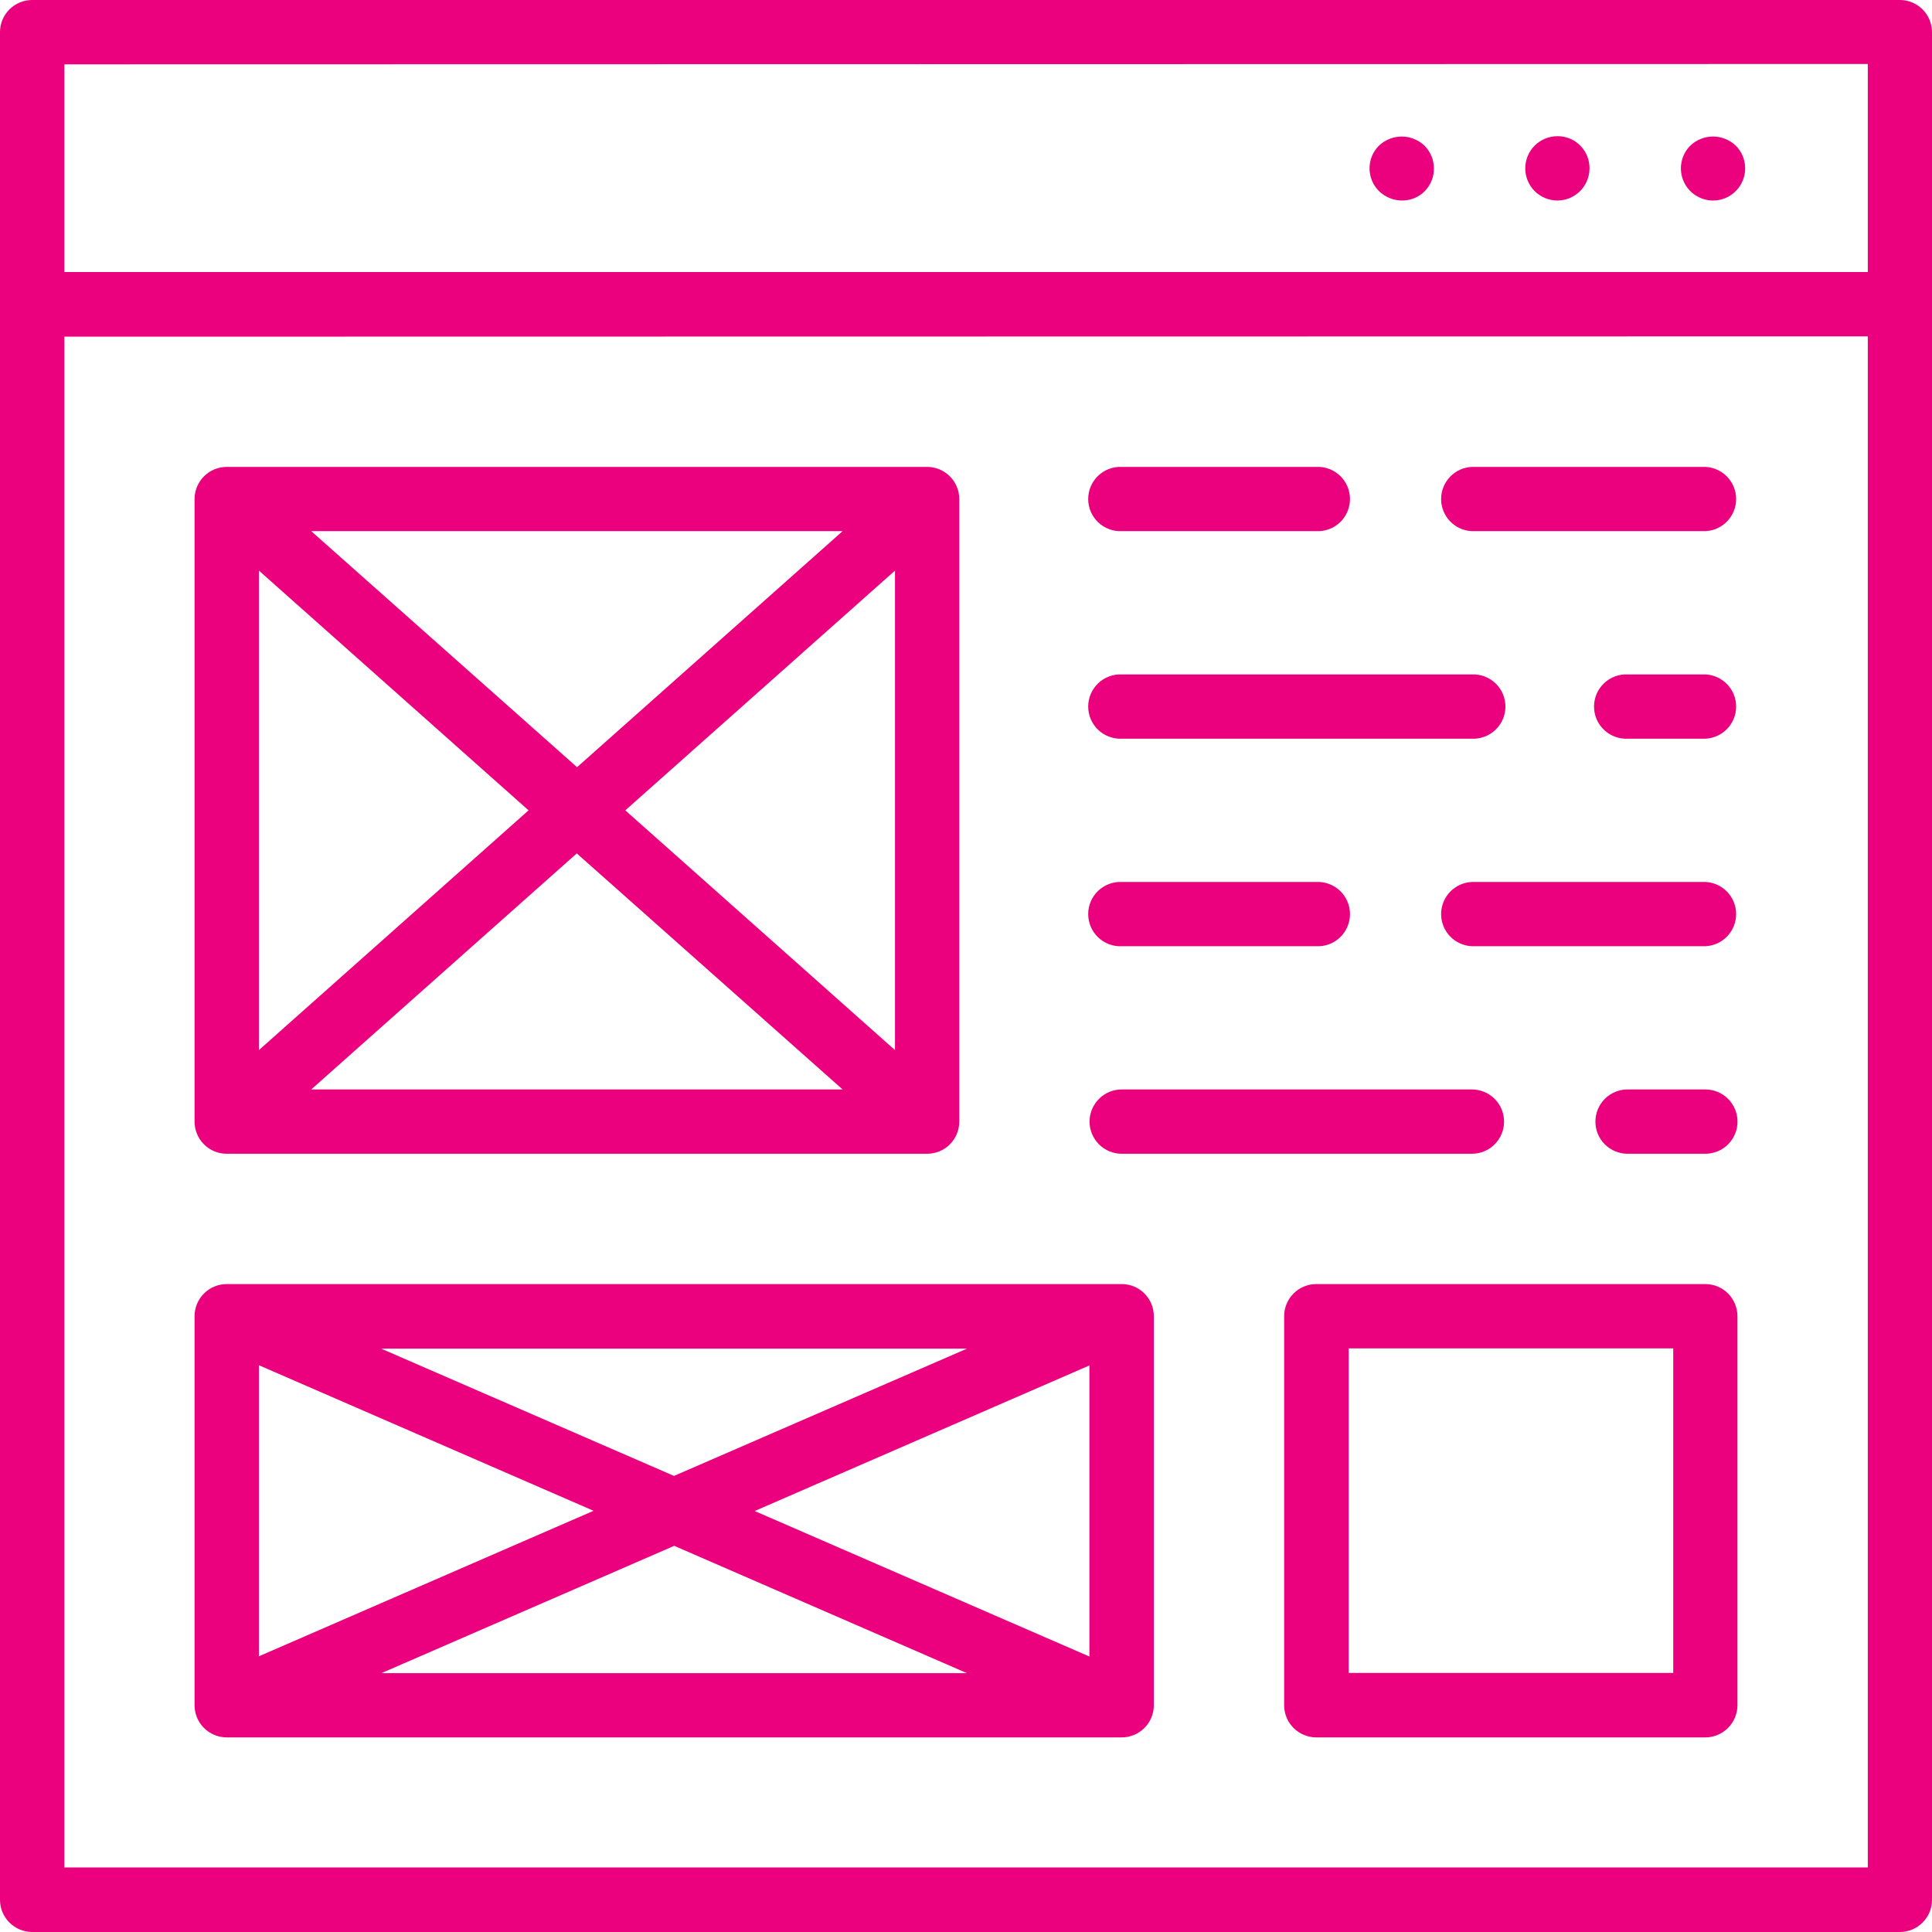 <?xml version="1.0" encoding="UTF-8"?> <svg xmlns="http://www.w3.org/2000/svg" width="60" height="60" viewBox="0 0 60 60" fill="none"><path d="M7.041 35.831H28.792C29.057 35.831 29.311 35.727 29.498 35.54C29.685 35.353 29.791 35.099 29.791 34.834V15.498C29.791 15.234 29.685 14.98 29.498 14.793C29.311 14.606 29.057 14.5 28.792 14.5H7.041C6.776 14.5 6.522 14.606 6.335 14.793C6.148 14.98 6.043 15.234 6.042 15.498V34.834C6.043 35.099 6.148 35.353 6.335 35.54C6.523 35.727 6.776 35.831 7.041 35.831ZM8.04 32.612V17.72L16.415 25.166L8.04 32.612ZM9.665 16.495H26.168L17.921 23.826L9.665 16.495ZM26.168 33.834H9.665L17.912 26.503L26.168 33.834ZM19.419 25.166L27.795 17.72V32.612L19.419 25.166Z" fill="#EB007D"></path><path d="M7.041 53.956H34.836C35.101 53.956 35.354 53.85 35.541 53.663C35.728 53.477 35.833 53.223 35.833 52.959V40.875C35.833 40.611 35.728 40.357 35.541 40.17C35.354 39.983 35.101 39.878 34.836 39.878H7.041C6.776 39.878 6.523 39.983 6.335 40.17C6.148 40.357 6.043 40.61 6.042 40.875V52.959C6.043 53.224 6.148 53.477 6.335 53.664C6.523 53.851 6.776 53.956 7.041 53.956ZM8.04 51.438V42.398L18.434 46.919L8.04 51.438ZM30.031 51.962H11.842L20.939 48.007L30.031 51.962ZM11.835 41.883H30.031L20.932 45.836L11.835 41.883ZM23.437 46.926L33.832 42.405V51.445L23.437 46.926Z" fill="#EB007D"></path><path d="M52.961 39.878H40.878C40.614 39.878 40.36 39.983 40.173 40.17C39.986 40.357 39.88 40.61 39.88 40.875V52.959C39.88 53.224 39.986 53.477 40.173 53.664C40.36 53.851 40.614 53.956 40.878 53.956H52.961C53.225 53.956 53.478 53.85 53.665 53.663C53.852 53.477 53.957 53.223 53.958 52.959V40.875C53.957 40.611 53.852 40.357 53.665 40.17C53.478 39.983 53.225 39.878 52.961 39.878ZM51.964 41.875V51.955H41.885V41.875H51.964Z" fill="#EB007D"></path><path d="M59.003 0H0.999C0.734 -4.45374e-07 0.48 0.105 0.293 0.292C0.106 0.479 0 0.732 0 0.997V59.001C0 59.266 0.106 59.52 0.293 59.707C0.48 59.894 0.734 59.999 0.999 60H59.003C59.268 59.999 59.521 59.894 59.708 59.707C59.895 59.52 60 59.266 60 59.001V0.997C59.999 0.733 59.894 0.479 59.708 0.293C59.521 0.106 59.267 0 59.003 0ZM58.006 10.446V57.995H1.998V10.455L58.006 10.446ZM58.006 1.987V8.448H1.998V1.998L58.006 1.987Z" fill="#EB007D"></path><path d="M53.199 6.227C53.33 6.228 53.461 6.203 53.582 6.152C53.703 6.102 53.813 6.028 53.905 5.934C53.998 5.842 54.072 5.732 54.122 5.61C54.172 5.489 54.198 5.36 54.198 5.228C54.198 5.097 54.172 4.967 54.122 4.846C54.072 4.725 53.998 4.615 53.905 4.523C53.715 4.342 53.462 4.24 53.199 4.24C52.936 4.24 52.684 4.342 52.494 4.523C52.354 4.663 52.259 4.84 52.221 5.034C52.182 5.228 52.202 5.428 52.278 5.61C52.353 5.793 52.481 5.949 52.645 6.058C52.809 6.168 53.002 6.227 53.199 6.227Z" fill="#EB007D"></path><path d="M48.367 6.227C48.631 6.227 48.885 6.121 49.072 5.934C49.258 5.747 49.364 5.493 49.364 5.228C49.365 5.097 49.34 4.967 49.291 4.845C49.241 4.723 49.168 4.613 49.075 4.52C48.982 4.427 48.871 4.353 48.75 4.303C48.628 4.253 48.498 4.228 48.367 4.23C48.102 4.23 47.848 4.335 47.66 4.522C47.473 4.71 47.368 4.964 47.368 5.228C47.368 5.493 47.473 5.747 47.66 5.935C47.848 6.122 48.102 6.227 48.367 6.227Z" fill="#EB007D"></path><path d="M43.532 6.227C43.664 6.229 43.795 6.205 43.917 6.156C44.039 6.106 44.15 6.033 44.243 5.94C44.336 5.846 44.41 5.735 44.459 5.613C44.509 5.491 44.533 5.36 44.531 5.228C44.531 4.964 44.425 4.71 44.238 4.523C44.047 4.342 43.794 4.241 43.531 4.241C43.268 4.241 43.015 4.342 42.825 4.523C42.732 4.615 42.658 4.725 42.608 4.846C42.558 4.968 42.532 5.097 42.532 5.228C42.532 5.359 42.558 5.489 42.608 5.61C42.658 5.731 42.732 5.841 42.825 5.934C43.014 6.119 43.267 6.224 43.532 6.227Z" fill="#EB007D"></path><path d="M52.961 33.834H50.545C50.281 33.834 50.026 33.939 49.839 34.126C49.652 34.314 49.547 34.568 49.547 34.833C49.547 35.097 49.652 35.352 49.839 35.539C50.026 35.726 50.281 35.831 50.545 35.831H52.961C53.226 35.831 53.48 35.726 53.667 35.539C53.854 35.352 53.96 35.097 53.96 34.833C53.96 34.568 53.854 34.314 53.667 34.126C53.48 33.939 53.226 33.834 52.961 33.834Z" fill="#EB007D"></path><path d="M34.836 35.831H45.711C45.976 35.831 46.23 35.726 46.417 35.539C46.605 35.352 46.71 35.097 46.71 34.833C46.71 34.568 46.605 34.314 46.417 34.126C46.23 33.939 45.976 33.834 45.711 33.834H34.836C34.571 33.834 34.317 33.939 34.13 34.126C33.943 34.314 33.837 34.568 33.837 34.833C33.837 35.097 33.943 35.352 34.13 35.539C34.317 35.726 34.571 35.831 34.836 35.831Z" fill="#EB007D"></path><path d="M52.961 27.39H45.711C45.454 27.401 45.211 27.511 45.033 27.697C44.855 27.883 44.755 28.131 44.755 28.388C44.755 28.646 44.855 28.893 45.033 29.079C45.211 29.265 45.454 29.375 45.711 29.386H52.961C53.218 29.375 53.461 29.265 53.639 29.079C53.818 28.893 53.917 28.646 53.917 28.388C53.917 28.131 53.818 27.883 53.639 27.697C53.461 27.511 53.218 27.401 52.961 27.39Z" fill="#EB007D"></path><path d="M34.836 29.386H40.884C41.019 29.392 41.153 29.37 41.279 29.323C41.405 29.275 41.52 29.203 41.618 29.109C41.715 29.016 41.792 28.904 41.845 28.78C41.898 28.656 41.925 28.523 41.925 28.388C41.925 28.253 41.898 28.12 41.845 27.996C41.792 27.872 41.715 27.76 41.618 27.667C41.52 27.574 41.405 27.501 41.279 27.454C41.153 27.406 41.019 27.384 40.884 27.39H34.836C34.702 27.384 34.567 27.406 34.441 27.454C34.315 27.501 34.2 27.574 34.102 27.667C34.005 27.76 33.928 27.872 33.875 27.996C33.822 28.12 33.795 28.253 33.795 28.388C33.795 28.523 33.822 28.656 33.875 28.78C33.928 28.904 34.005 29.016 34.102 29.109C34.2 29.203 34.315 29.275 34.441 29.323C34.567 29.37 34.702 29.392 34.836 29.386Z" fill="#EB007D"></path><path d="M52.961 20.945H50.545C50.411 20.939 50.276 20.961 50.15 21.008C50.024 21.056 49.909 21.128 49.812 21.222C49.715 21.315 49.637 21.427 49.584 21.551C49.531 21.675 49.504 21.808 49.504 21.943C49.504 22.078 49.531 22.211 49.584 22.335C49.637 22.459 49.715 22.571 49.812 22.664C49.909 22.757 50.024 22.83 50.15 22.877C50.276 22.925 50.411 22.947 50.545 22.941H52.961C53.218 22.93 53.461 22.82 53.639 22.634C53.818 22.448 53.917 22.2 53.917 21.943C53.917 21.685 53.818 21.438 53.639 21.252C53.461 21.066 53.218 20.956 52.961 20.945Z" fill="#EB007D"></path><path d="M34.836 22.941H45.711C45.846 22.947 45.98 22.925 46.106 22.877C46.232 22.83 46.347 22.757 46.445 22.664C46.542 22.571 46.62 22.459 46.672 22.335C46.725 22.211 46.753 22.078 46.753 21.943C46.753 21.808 46.725 21.675 46.672 21.551C46.62 21.427 46.542 21.315 46.445 21.222C46.347 21.128 46.232 21.056 46.106 21.008C45.98 20.961 45.846 20.939 45.711 20.945H34.836C34.702 20.939 34.567 20.961 34.441 21.008C34.315 21.056 34.2 21.128 34.102 21.222C34.005 21.315 33.928 21.427 33.875 21.551C33.822 21.675 33.795 21.808 33.795 21.943C33.795 22.078 33.822 22.211 33.875 22.335C33.928 22.459 34.005 22.571 34.102 22.664C34.2 22.757 34.315 22.83 34.441 22.877C34.567 22.925 34.702 22.947 34.836 22.941Z" fill="#EB007D"></path><path d="M45.711 16.495H52.961C53.218 16.485 53.461 16.375 53.639 16.189C53.818 16.003 53.917 15.755 53.917 15.498C53.917 15.24 53.818 14.993 53.639 14.807C53.461 14.621 53.218 14.511 52.961 14.5H45.711C45.454 14.511 45.211 14.621 45.033 14.807C44.855 14.993 44.755 15.24 44.755 15.498C44.755 15.755 44.855 16.003 45.033 16.189C45.211 16.375 45.454 16.485 45.711 16.495Z" fill="#EB007D"></path><path d="M34.836 16.495H40.884C41.019 16.501 41.153 16.48 41.279 16.432C41.405 16.385 41.52 16.312 41.618 16.219C41.715 16.125 41.792 16.014 41.845 15.89C41.898 15.766 41.925 15.632 41.925 15.498C41.925 15.363 41.898 15.229 41.845 15.105C41.792 14.982 41.715 14.87 41.618 14.776C41.52 14.683 41.405 14.611 41.279 14.563C41.153 14.515 41.019 14.494 40.884 14.5H34.836C34.702 14.494 34.567 14.515 34.441 14.563C34.315 14.611 34.2 14.683 34.102 14.776C34.005 14.87 33.928 14.982 33.875 15.105C33.822 15.229 33.795 15.363 33.795 15.498C33.795 15.632 33.822 15.766 33.875 15.89C33.928 16.014 34.005 16.125 34.102 16.219C34.2 16.312 34.315 16.385 34.441 16.432C34.567 16.48 34.702 16.501 34.836 16.495Z" fill="#EB007D"></path></svg> 